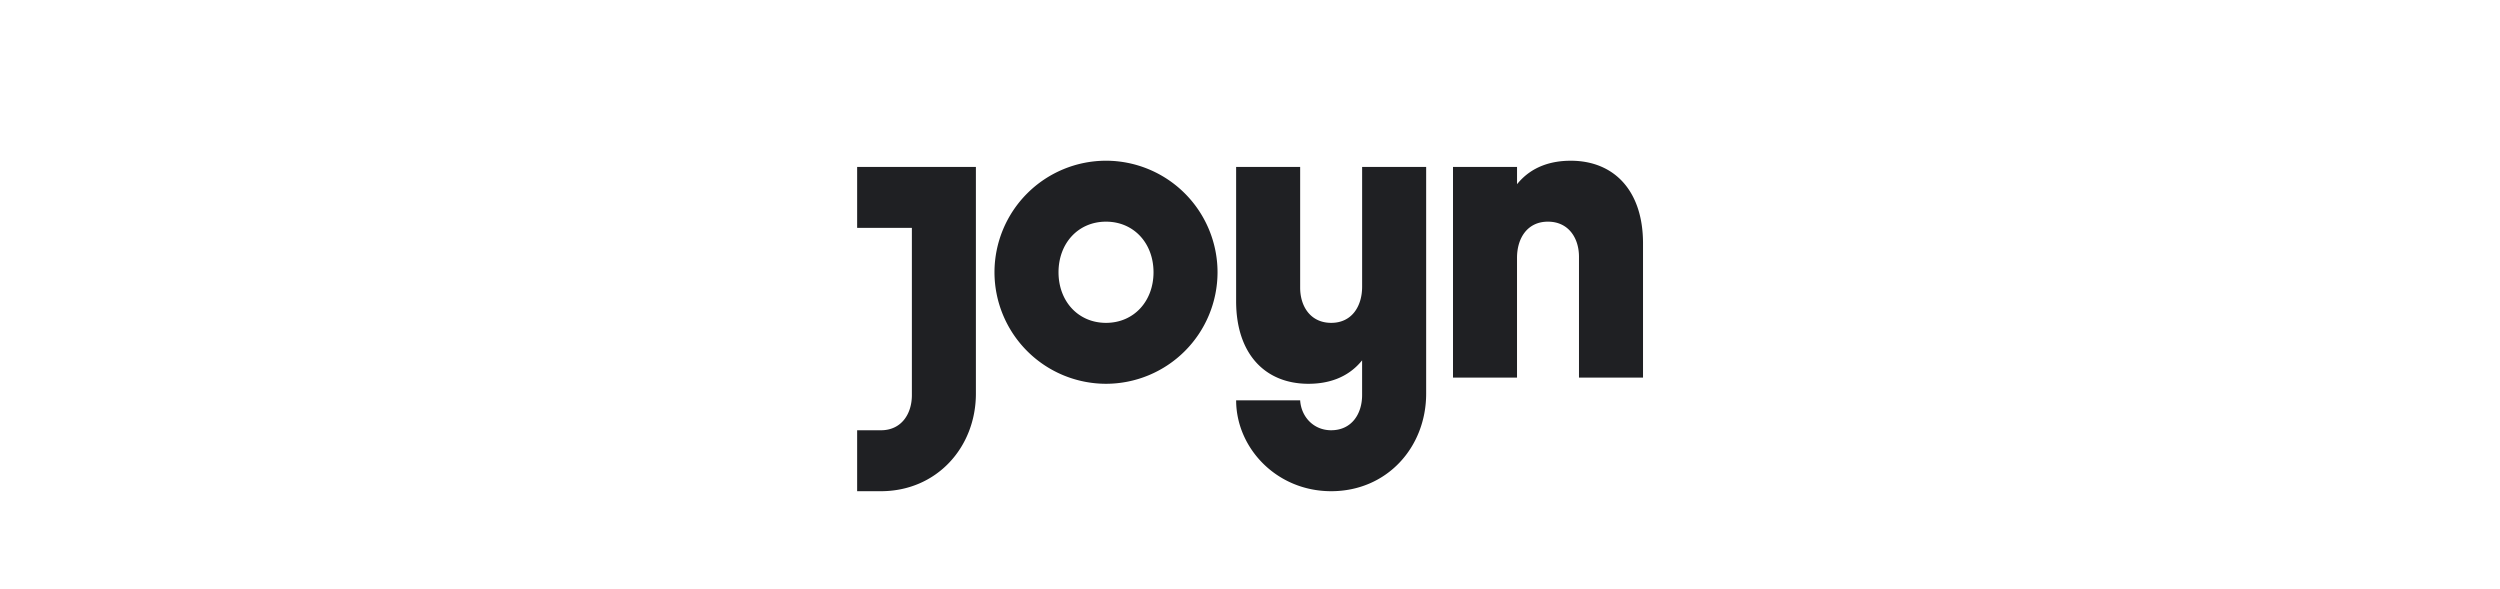 <svg xmlns="http://www.w3.org/2000/svg" width="140" height="33" fill="none"><g clip-path="url(#a)"><path fill="#1F2023" fill-rule="evenodd" d="M64.597 15.247c0-1.62-1.099-2.834-2.66-2.834-1.562 0-2.66 1.214-2.66 2.834 0 1.619 1.098 2.833 2.66 2.833 1.561 0 2.66-1.214 2.66-2.833Zm3.585 0a6.253 6.253 0 0 1-6.245 6.245 6.253 6.253 0 0 1-6.246-6.245A6.253 6.253 0 0 1 61.936 9a6.253 6.253 0 0 1 6.246 6.246ZM48 9.348v3.412h3.065v9.368c0 1.042-.578 1.967-1.735 1.967H48v3.412h1.33c3.122 0 5.32-2.458 5.32-5.465V9.348H48Zm39.96-.347c-1.04 0-2.181.292-3.006 1.315v-.968h-3.586v11.797h3.585v-6.708c0-1.098.578-2.024 1.73-2.024 1.161 0 1.74.926 1.74 1.966v6.766h3.586v-7.518c0-2.949-1.62-4.626-4.048-4.626Zm-11.681.347h3.586v12.694c0 3.007-2.198 5.465-5.32 5.465-3.066 0-5.321-2.43-5.321-5.09h3.585c.058.926.752 1.677 1.734 1.677 1.157 0 1.735-.925 1.735-1.966v-1.95c-.824 1.022-1.966 1.314-3.007 1.314-2.429 0-4.048-1.677-4.048-4.626V9.348h3.586v6.766c0 1.04.578 1.966 1.74 1.966 1.151 0 1.73-.925 1.73-2.024V9.348Z" clip-rule="evenodd"/></g><defs><clipPath id="a"><path fill="#fff" d="M48 9h44.282v18.506H48z"/></clipPath></defs></svg>